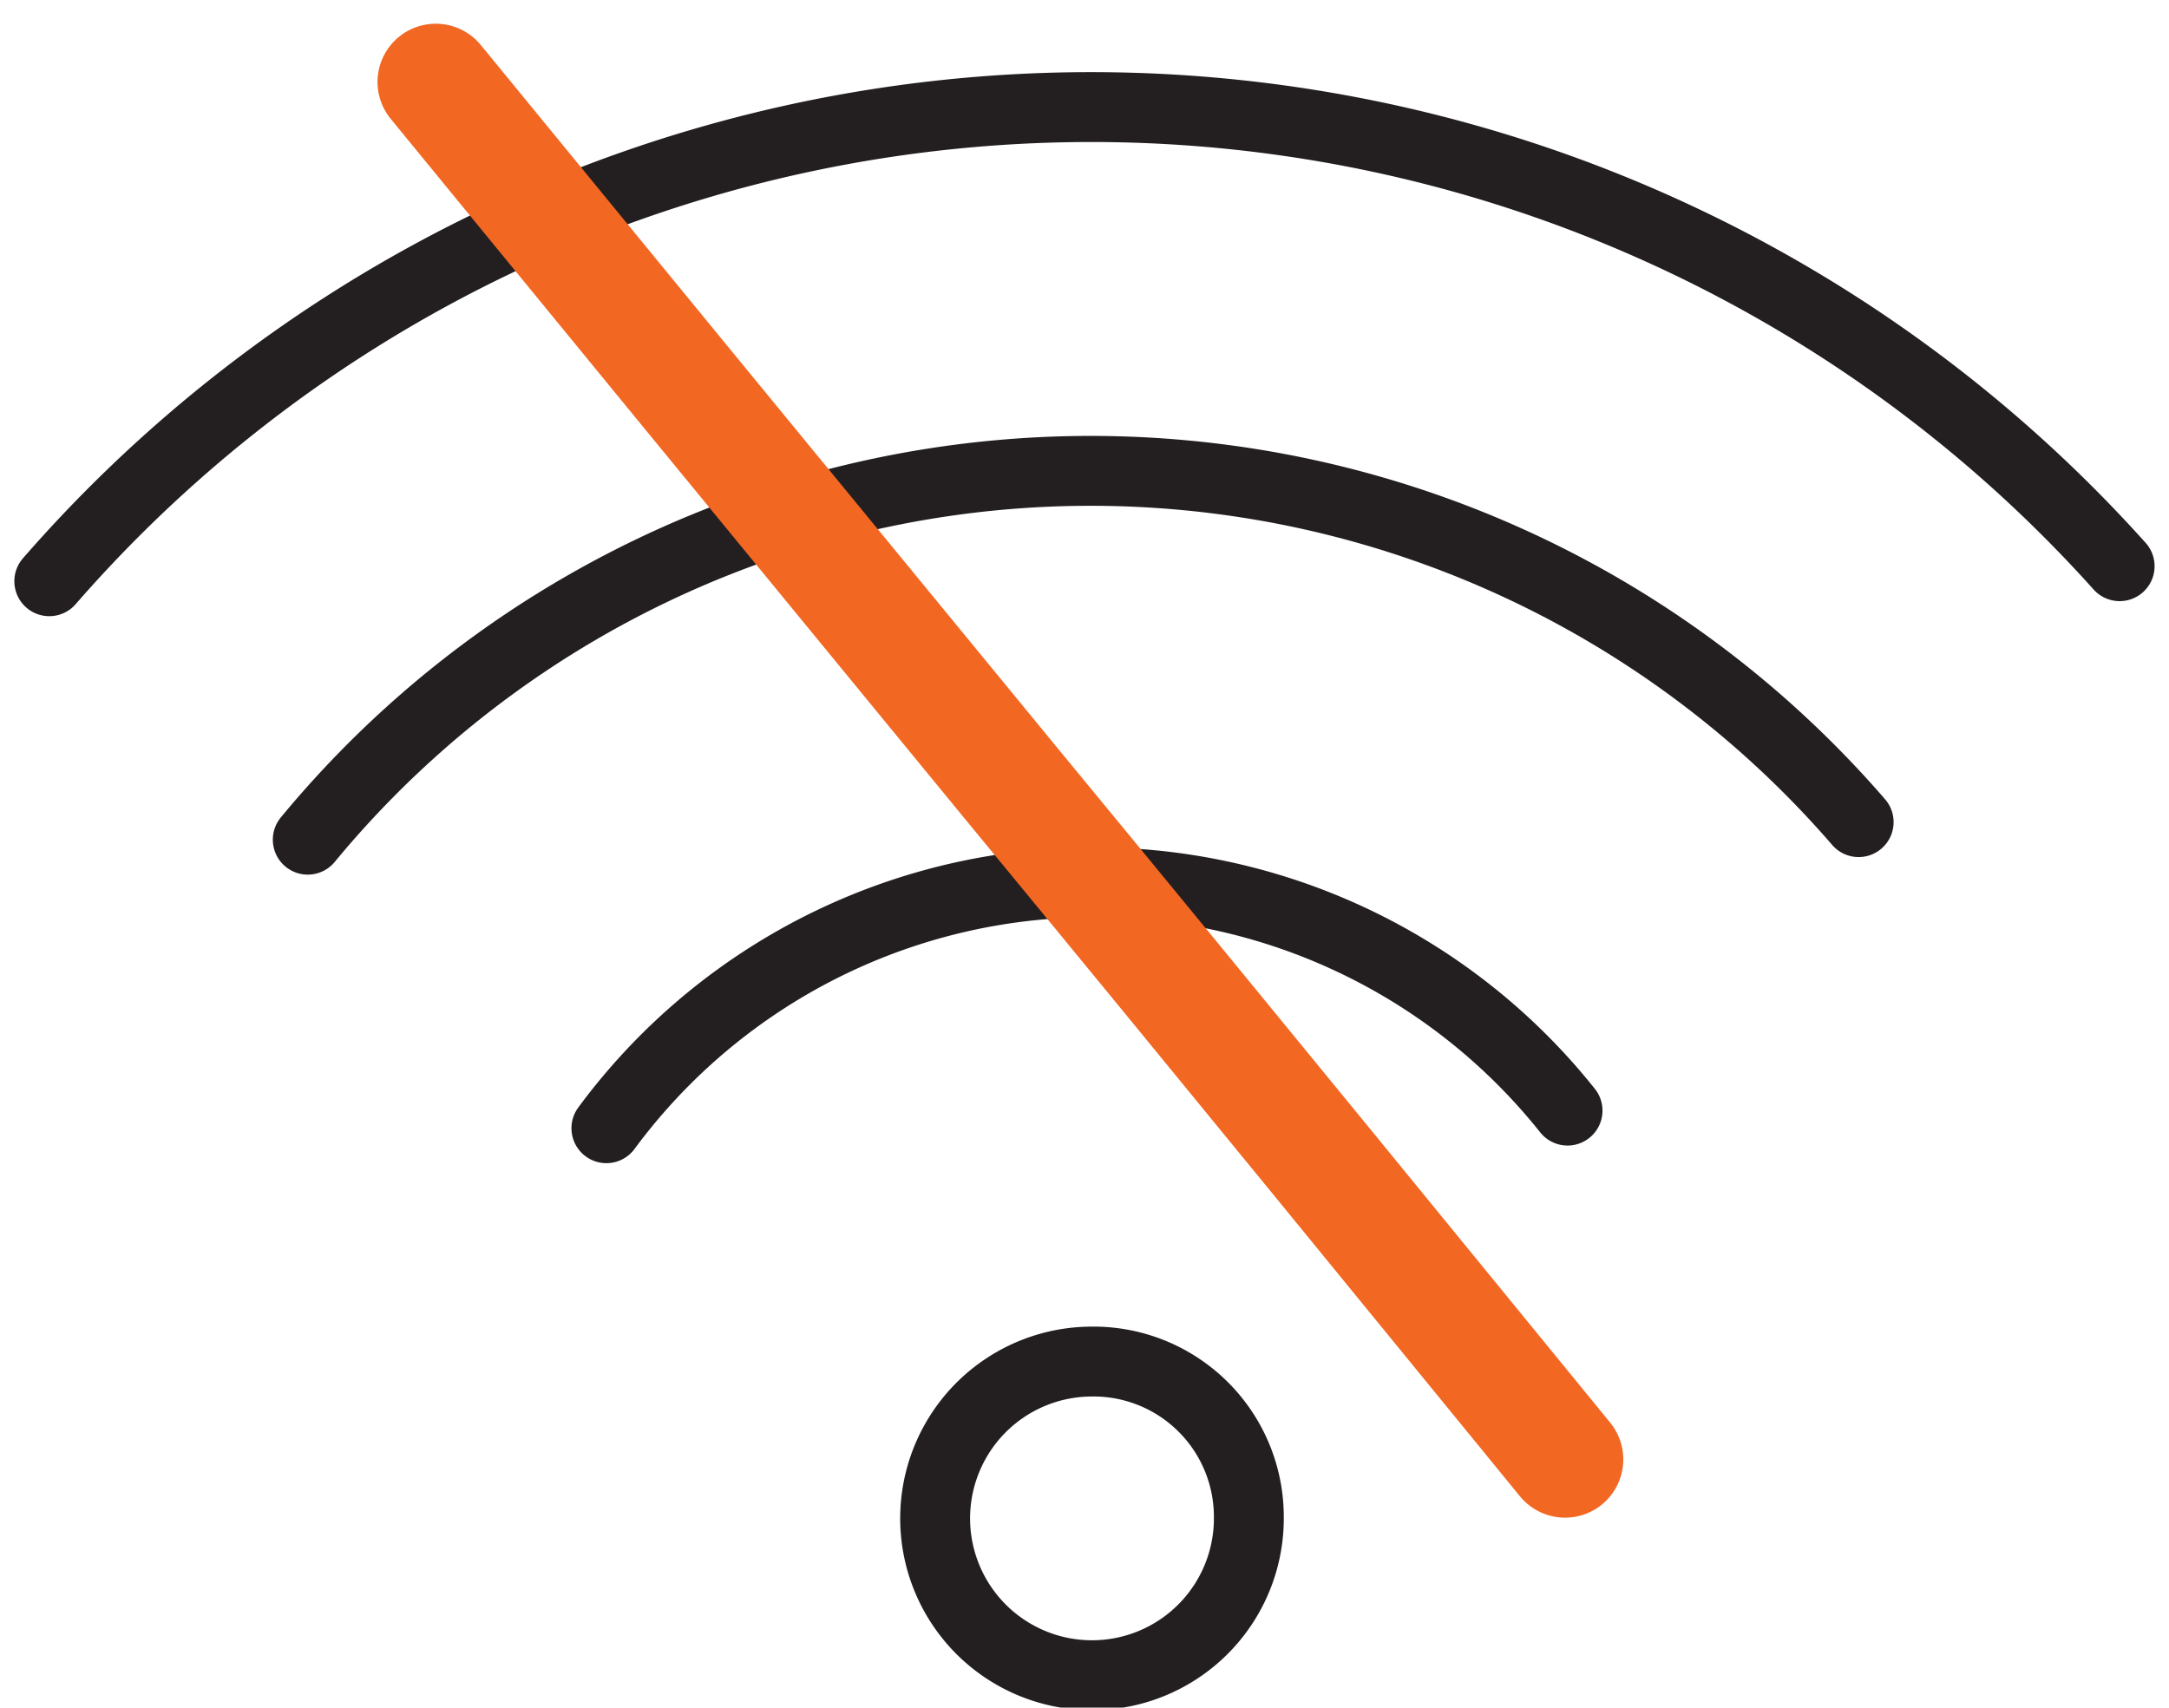 <svg xmlns="http://www.w3.org/2000/svg" width="93.105" height="73.313" viewBox="0 0 93.105 73.313">
  <g id="_13125722541535956914" data-name="13125722541535956914" transform="translate(2.116 3.518)">
    <g id="Group_86" data-name="Group 86" transform="translate(0 1.077)">
      <path id="Path_84" data-name="Path 84" d="M57.365,77.579A6.733,6.733,0,1,1,50.579,70.9,6.668,6.668,0,0,1,57.365,77.579Z" transform="translate(-5.874 -17.039)" fill="none" stroke="#231f20" stroke-linecap="round" stroke-linejoin="round" stroke-miterlimit="10" stroke-width="3"/>
      <path id="Path_85" data-name="Path 85" d="M30.8,62.357A26,26,0,0,1,72.057,61.6" transform="translate(-6.886 -18.514)" fill="none" stroke="#231f20" stroke-linecap="round" stroke-linejoin="round" stroke-miterlimit="10" stroke-width="3"/>
      <path id="Path_86" data-name="Path 86" d="M18.9,51.235a43.575,43.575,0,0,1,66.572-.754" transform="translate(-7.805 -19.78)" fill="none" stroke="#231f20" stroke-linecap="round" stroke-linejoin="round" stroke-miterlimit="10" stroke-width="3"/>
      <path id="Path_87" data-name="Path 87" d="M8.6,41.259a59.3,59.3,0,0,1,88.87-.646" transform="translate(-8.6 -20.9)" fill="none" stroke="#231f20" stroke-linecap="round" stroke-linejoin="round" stroke-miterlimit="10" stroke-width="3"/>
    </g>
    <g id="Group_87" data-name="Group 87" transform="translate(16.589 0)">
      <path id="Path_88" data-name="Path 88" d="M24,19.9c5.817,7.11,14.65,17.882,24.561,29.947,9.587,11.634,18.1,22.083,23.914,29.193" transform="translate(-24 -19.9)" fill="#f26722" stroke="#f26722" stroke-linecap="round" stroke-linejoin="round" stroke-miterlimit="10" stroke-width="5"/>
    </g>
  </g>
</svg>
